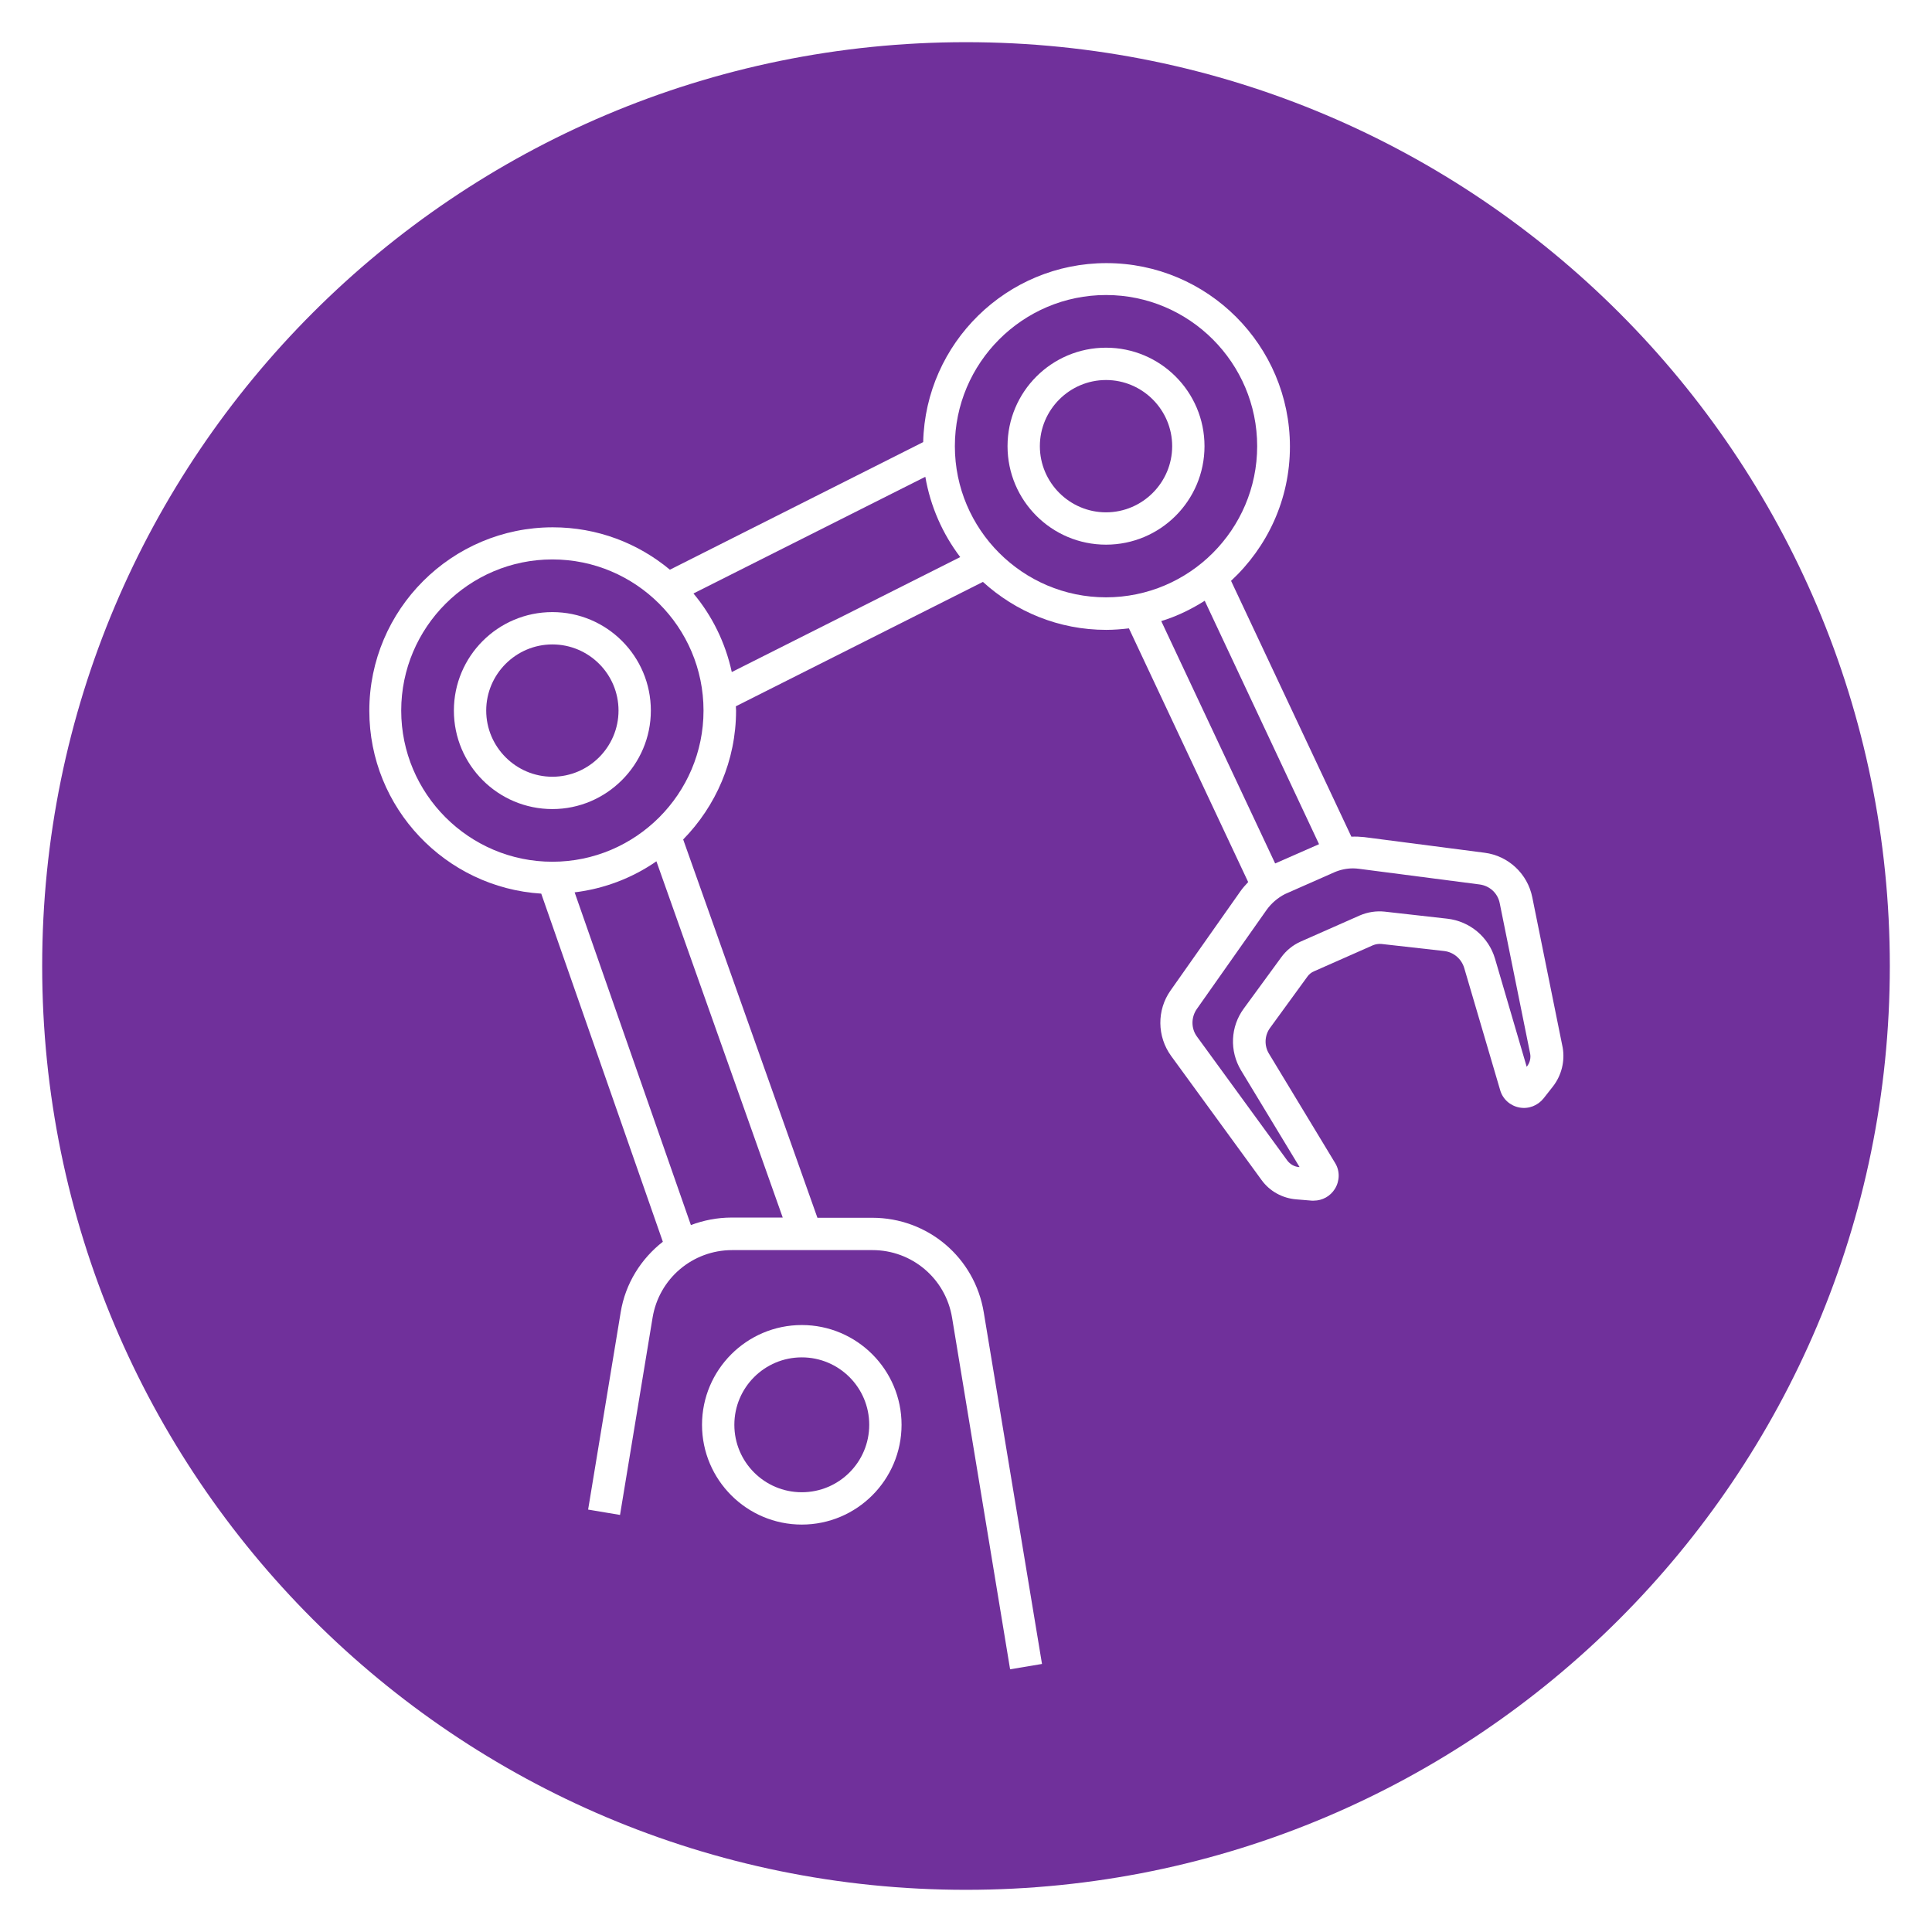 <?xml version="1.0" encoding="utf-8"?>
<!-- Generator: Adobe Illustrator 27.3.1, SVG Export Plug-In . SVG Version: 6.00 Build 0)  -->
<svg version="1.1" id="Layer_1" xmlns="http://www.w3.org/2000/svg" xmlns:xlink="http://www.w3.org/1999/xlink" x="0px" y="0px"
	 viewBox="0 0 90.24 90.24" style="enable-background:new 0 0 90.24 90.24;" xml:space="preserve">
<style type="text/css">
	.st0{opacity:0.71;}
	.st1{fill:url(#SVGID_1_);}
	.st2{fill:#171936;}
	.st3{filter:url(#Adobe_OpacityMaskFilter);}
	.st4{filter:url(#Adobe_OpacityMaskFilter_00000172399066282473394470000002808013206218806960_);}
	
		.st5{mask:url(#SVGID_00000138538007660656436640000006712969480177979273_);fill:url(#SVGID_00000155112636073205052290000006671405282058042806_);}
	.st6{opacity:0.17;fill:url(#SVGID_00000017507792697190807760000008532571682546863777_);}
	.st7{fill:#0C0B13;}
	.st8{fill:url(#SVGID_00000119810040314814184290000006114641847482743477_);}
	.st9{fill:#0C102C;}
	.st10{fill:url(#SVGID_00000103970653304164127490000011632428684482268306_);}
	.st11{fill:url(#SVGID_00000068637577873633234780000005170767508160484794_);}
	.st12{fill:url(#SVGID_00000107569253473729489160000000789648563877492118_);}
	.st13{fill:url(#SVGID_00000141453115382671252920000017762344025735130298_);}
	.st14{fill:url(#SVGID_00000163050567837325357220000000653279570559415226_);}
	.st15{fill:url(#SVGID_00000106120619348186856050000007618875636269932978_);}
	.st16{fill:url(#SVGID_00000065756275845587519940000013043909905505695929_);}
	.st17{fill:url(#SVGID_00000101821176089036088690000004587364088029757847_);}
	.st18{fill:url(#SVGID_00000146488627587078228350000004207836370659557022_);}
	.st19{fill:url(#SVGID_00000093869223608260795840000003005507149279486899_);}
	.st20{fill:url(#SVGID_00000070797926364266120740000011240296794089248132_);}
	.st21{fill:url(#SVGID_00000041982314801068314970000009529351138436836028_);}
	.st22{fill:url(#SVGID_00000005251116726039499250000017756783348987229116_);}
	.st23{fill:url(#SVGID_00000139989669413008064780000004936600474910076330_);}
	.st24{fill:url(#SVGID_00000160162874995803885090000008791094213661421445_);}
	.st25{fill:url(#SVGID_00000008868729688375661160000006599028205813381043_);}
	.st26{fill:url(#SVGID_00000139252620401411644200000010628078767469973907_);}
	.st27{fill:url(#SVGID_00000086664675736052614930000016276970204909452441_);}
	.st28{fill:url(#SVGID_00000006681107890466155840000011963196401740945546_);}
	.st29{fill:url(#SVGID_00000068656395966396096930000009746465492017168014_);}
	.st30{fill:url(#SVGID_00000013888692223201462550000001070741803116131491_);}
	.st31{fill:url(#SVGID_00000045592224719307453860000015054207685166863800_);}
	.st32{fill:url(#SVGID_00000137811965595870614240000005680753206002706610_);}
	.st33{fill:url(#SVGID_00000006702964627202149820000007315421551992091034_);}
	.st34{fill:url(#SVGID_00000101067235843661718410000017250998957526399400_);}
	.st35{fill:url(#SVGID_00000025443021061387731370000009604838280535114923_);}
	.st36{fill:url(#SVGID_00000078045991222194330100000004134431032496821125_);}
	.st37{fill:url(#SVGID_00000144330870924933213780000012389846805490722697_);}
	.st38{fill:url(#SVGID_00000116210043878815744030000004175443009248681914_);}
	.st39{fill:url(#SVGID_00000039833172461635956450000006598793758068427164_);}
	.st40{fill:url(#SVGID_00000000205120457035500160000004443871667629599360_);}
	.st41{fill:url(#SVGID_00000029735263391562706460000015282417108520493207_);}
	.st42{fill:url(#SVGID_00000087374787377023895580000015665469191106335161_);}
	.st43{fill:url(#SVGID_00000181769746596409359330000010505291088066879378_);}
	.st44{fill:url(#SVGID_00000045610697306155685680000008880813545258204092_);}
	.st45{fill:url(#SVGID_00000067216334612644913790000003828259400052046233_);}
	.st46{fill:url(#SVGID_00000095337017204873170530000010278991317575236743_);}
	.st47{fill:url(#SVGID_00000147187827551948361370000009184131475221436310_);}
	.st48{fill:url(#SVGID_00000145017380871884589150000007909129799126154926_);}
	.st49{fill:url(#SVGID_00000157272654962999786350000007757358821682301332_);}
	.st50{fill:url(#SVGID_00000016787535799138502130000008956791081389281456_);}
	.st51{fill:url(#SVGID_00000156570398452303605910000016978109554633288064_);}
	.st52{fill:url(#SVGID_00000052072640914786020090000007110186255082437535_);}
	.st53{fill:url(#SVGID_00000153667388477624590400000009654246876931771053_);}
	.st54{fill:url(#SVGID_00000119117596677927136990000008087986587555668368_);}
	.st55{fill:url(#SVGID_00000020363799560976035050000011188962709687494078_);}
	.st56{fill:url(#SVGID_00000183208794794316414000000015196681027913178008_);}
	.st57{fill:url(#SVGID_00000164499247101160300070000000811681148106295195_);}
	.st58{fill:url(#SVGID_00000052090304413586741170000012237944447713214896_);}
	.st59{fill:url(#SVGID_00000155824770794692028540000012892266858812153737_);}
	.st60{fill:url(#SVGID_00000018951344956289804050000007317066565618881464_);}
	.st61{fill:url(#SVGID_00000009559382174899483060000010584430832775321488_);}
	.st62{fill:url(#SVGID_00000158024873496019906880000017558950134281277325_);}
	.st63{fill:url(#SVGID_00000052800363005121083360000002548746374465692335_);}
	.st64{fill:url(#SVGID_00000070087799665746237860000002652168917759390593_);}
	.st65{fill:url(#SVGID_00000178885433399418897790000005160343423870321074_);}
	.st66{fill:url(#SVGID_00000083792725108867851280000013653499731135691185_);}
	.st67{fill:url(#SVGID_00000008871787344621769570000006014685053952910227_);}
	.st68{fill:url(#SVGID_00000170972294248778646210000017688077486925129903_);}
	.st69{fill:url(#SVGID_00000043456629414834848390000016205025310551032194_);}
	.st70{fill:url(#SVGID_00000012459816046027731480000010513428282526313621_);}
	.st71{fill:url(#SVGID_00000012444197217117150600000011954135073937812922_);}
	.st72{fill:url(#SVGID_00000072996737451136895440000016968575493703599775_);}
	.st73{fill:url(#SVGID_00000169535257883253740950000001352243553651142815_);}
	.st74{fill:url(#SVGID_00000158009104278794609550000005226740798696340125_);}
	.st75{fill:url(#SVGID_00000054961843078139920600000005925732445858481039_);}
	.st76{fill:url(#SVGID_00000085244271755184809900000008550731842727510921_);}
	.st77{fill:url(#SVGID_00000018198918782670414880000010215521087571239851_);}
	.st78{fill:url(#SVGID_00000087383245965986046830000011726986797100973468_);}
	.st79{fill:url(#SVGID_00000057143648498633885020000012406483245727376808_);}
	.st80{fill:url(#SVGID_00000116208705741791196450000016586834042490367370_);}
	.st81{fill:url(#SVGID_00000111912445540289649880000008983401702950506159_);}
	.st82{fill:url(#SVGID_00000049915899595465023940000005343721576152531356_);}
	.st83{fill:url(#SVGID_00000088838244219720118400000002474779200145623465_);}
	.st84{fill:url(#SVGID_00000045608477718422925540000012322226244390137015_);}
	.st85{fill:url(#SVGID_00000176740420827840948690000013068569015950370747_);}
	.st86{fill:url(#SVGID_00000046333317758395081750000012276293699960672420_);}
	.st87{fill:url(#SVGID_00000168085106112868806110000005141089762699080323_);}
	.st88{fill:url(#SVGID_00000088827832732919282220000003741582397898361017_);}
	.st89{fill:url(#SVGID_00000027588595757009866690000005861579750225025682_);}
	.st90{opacity:0.8;fill:url(#SVGID_00000021079426009030834630000006925859877410120624_);}
	.st91{filter:url(#Adobe_OpacityMaskFilter_00000173873032298125968030000000105767881886378640_);}
	.st92{filter:url(#Adobe_OpacityMaskFilter_00000008131247038064798240000005605987136838641290_);}
	
		.st93{mask:url(#SVGID_00000142897543181216716690000003948611518534834321_);fill:url(#SVGID_00000165939968134011939270000006032818565803754397_);}
	.st94{opacity:0.5;fill:url(#SVGID_00000121980698684132552280000007341683156355412133_);}
	.st95{filter:url(#Adobe_OpacityMaskFilter_00000003821860656568078460000009739287809986890158_);}
	.st96{filter:url(#Adobe_OpacityMaskFilter_00000023241814200767858240000007088548931099557045_);}
	
		.st97{mask:url(#SVGID_00000168115856236714521030000016696970871545167506_);fill:url(#SVGID_00000040550378789720441410000011020467408658682550_);}
	.st98{opacity:0.5;fill:url(#SVGID_00000085217447527346780550000017248654902269317809_);}
	.st99{opacity:0.5;clip-path:url(#SVGID_00000034061608712076907200000014993359289322094492_);}
	.st100{clip-path:url(#SVGID_00000034061608712076907200000014993359289322094492_);fill:#D472B8;}
	.st101{opacity:0.5;fill:#FFA7E3;}
	.st102{filter:url(#Adobe_OpacityMaskFilter_00000086666541543939840560000017369371222391635610_);}
	.st103{filter:url(#Adobe_OpacityMaskFilter_00000132057799392154780790000010222057104296120466_);}
	
		.st104{mask:url(#SVGID_00000116922242952557666510000014422995950683503503_);fill:url(#SVGID_00000131330290483196111630000005048189370893387137_);}
	.st105{opacity:0.5;fill:url(#SVGID_00000179624093388049819660000007780629864337358472_);}
	.st106{opacity:0.5;}
	.st107{opacity:0.5;fill:#E289DB;}
	.st108{filter:url(#Adobe_OpacityMaskFilter_00000091705472510024123900000008235486728624510132_);}
	.st109{filter:url(#Adobe_OpacityMaskFilter_00000101788154107357001240000012433247756266119853_);}
	
		.st110{mask:url(#SVGID_00000109019482835769904560000007019302589045850790_);fill:url(#SVGID_00000101070550989710748250000004678603905794697867_);}
	.st111{opacity:0.5;fill:url(#SVGID_00000052095426037736902770000013921875008432069254_);}
	.st112{filter:url(#Adobe_OpacityMaskFilter_00000017479737869001329520000007395643192300869548_);}
	.st113{filter:url(#Adobe_OpacityMaskFilter_00000109752559361143582470000013513045598847792529_);}
	
		.st114{mask:url(#SVGID_00000044169160176670120780000005086371349680105398_);fill:url(#SVGID_00000163763797374305497980000005607381370174863790_);}
	.st115{opacity:0.5;fill:#702C89;}
	.st116{opacity:0.5;clip-path:url(#SVGID_00000008846370060926599680000001741411577929112743_);}
	.st117{clip-path:url(#SVGID_00000008846370060926599680000001741411577929112743_);fill:#702C89;}
	.st118{fill:#702C89;}
	.st119{opacity:0.5;fill:url(#SVGID_00000104671976046834649060000006389413819347206835_);}
	.st120{fill:url(#SVGID_00000175296477450150355990000008613184835292427941_);}
	.st121{filter:url(#Adobe_OpacityMaskFilter_00000103231141809221990190000002285684535274197156_);}
	.st122{filter:url(#Adobe_OpacityMaskFilter_00000005229198894751911200000016870343190029150627_);}
	
		.st123{mask:url(#SVGID_00000092416874013943491330000017420144919710766990_);fill:url(#SVGID_00000044877876126459910560000007343278257855327381_);}
	.st124{opacity:0.5;fill:url(#SVGID_00000047743301281454043330000006138461106912590492_);}
	.st125{fill:url(#SVGID_00000155127735934953578900000006065648752282253745_);}
	.st126{fill:url(#SVGID_00000087371444154632448240000013591698157985351330_);}
	.st127{fill:url(#SVGID_00000055689216509165811980000015101849818106115995_);}
	.st128{opacity:0.5;fill:url(#SVGID_00000013886661504586764500000010492303957073089451_);}
	.st129{opacity:0.5;fill:url(#SVGID_00000036240826679606145190000004358921420154645396_);}
	.st130{filter:url(#Adobe_OpacityMaskFilter_00000025412229093592657820000007514859055692403380_);}
	.st131{filter:url(#Adobe_OpacityMaskFilter_00000056413485678692701250000006580437505458458761_);}
	
		.st132{mask:url(#SVGID_00000048487691802599247780000003632202989838106259_);fill:url(#SVGID_00000090276256229429105120000008609558250181668771_);}
	.st133{opacity:0.5;fill:url(#SVGID_00000111893964147553308590000003659272305171750021_);}
	.st134{fill:url(#SVGID_00000099639764107110443520000005208981099938253732_);}
	.st135{fill:url(#SVGID_00000101094580611787363360000008612453295744457897_);}
	.st136{fill:url(#SVGID_00000051369637648291817860000001334945679100432823_);}
	.st137{fill:url(#SVGID_00000074409998325370363490000017458312075346865838_);}
	.st138{fill:url(#SVGID_00000034783771854063154120000013986199915554987677_);}
	.st139{fill:url(#SVGID_00000166637263556472559120000012753558604407191207_);}
	.st140{fill:url(#SVGID_00000124843195367156281970000016350606249352474031_);}
	.st141{fill:url(#SVGID_00000151504648732545421440000004771612231842000271_);}
	.st142{fill:url(#SVGID_00000078042179916834479420000007732453172228886445_);}
	.st143{fill:url(#SVGID_00000063615314868231204040000005997426223526773126_);}
	.st144{fill:url(#SVGID_00000095297799184058582530000007018513311388013750_);}
	.st145{fill:url(#SVGID_00000043431413564643401940000016660680238869527473_);}
	.st146{fill:url(#SVGID_00000126284108594800120730000017593033887843555991_);}
	.st147{fill:url(#SVGID_00000148621326415235342210000016076357376225975461_);}
	.st148{fill:url(#SVGID_00000012450995392524404740000008898752474754117028_);}
	.st149{fill:url(#SVGID_00000049186660812798826800000008208422904566454931_);}
	.st150{fill:url(#SVGID_00000179604545770916229440000014795422458598013119_);}
	.st151{fill:url(#SVGID_00000070118639587633024760000018120782573018586255_);}
	.st152{fill:url(#SVGID_00000090982840461782035720000017166570452968462732_);}
	.st153{fill:url(#SVGID_00000141452911523007952120000014859030623671707534_);}
	.st154{fill:url(#SVGID_00000013916041588238138710000012134188501191692727_);}
	.st155{fill:url(#SVGID_00000147925246229175378270000010666545920672466357_);}
	.st156{fill:url(#SVGID_00000183934781535455843110000015048431995486634425_);}
	.st157{fill:url(#SVGID_00000106855768190248387000000013183677079479251592_);}
	.st158{fill:url(#SVGID_00000111880999766925044750000017039843444274897843_);}
	.st159{fill:url(#SVGID_00000097499586696944740520000004793988947136991665_);}
	.st160{fill:url(#SVGID_00000022538746620036494030000012654168429685127354_);}
	.st161{fill:url(#SVGID_00000040555203003425531520000005825866262286818476_);}
	.st162{fill:url(#SVGID_00000072961787668497338400000005245072860182177720_);}
	.st163{fill:url(#SVGID_00000091015173790347995460000003821429240158043020_);}
	.st164{fill:url(#SVGID_00000170243555286974010640000015114477636743079819_);}
	.st165{fill:url(#SVGID_00000000216629214198150570000011989094827281368510_);}
	.st166{fill:url(#SVGID_00000178183621064506728250000003632569138496798901_);}
	.st167{fill:url(#SVGID_00000007412331321060094320000005804346728911299220_);}
	.st168{fill:url(#SVGID_00000093139926556282445220000005361294801760054958_);}
	.st169{fill:url(#SVGID_00000160178018159829533100000011405094943140596104_);}
	.st170{fill:url(#SVGID_00000037690051300947241850000009618802996296116106_);}
	.st171{fill:url(#SVGID_00000153675054423918928620000007745827437253896867_);}
	.st172{fill:url(#SVGID_00000129166504563967173630000017335736794032558209_);}
	.st173{fill:url(#SVGID_00000029036330308634526160000004329832473090261177_);}
	.st174{fill:url(#SVGID_00000091694174095995635620000011868783435849522825_);}
	.st175{fill:url(#SVGID_00000043457785116725107410000017043726033747055529_);}
	.st176{fill:url(#SVGID_00000155110438812650961360000008936818397742180266_);}
	.st177{fill:url(#SVGID_00000163774926066915588270000015881072280021174168_);}
	.st178{fill:url(#SVGID_00000146481415154454782890000000110114327468208529_);}
	.st179{fill:url(#SVGID_00000119827267257901828670000004821806614256737197_);}
	.st180{fill:url(#SVGID_00000061464387929618995150000011123667981361113250_);}
	.st181{fill:url(#SVGID_00000016786705954221633580000000604477406522992805_);}
	.st182{clip-path:url(#SVGID_00000116913926594778625810000001442270017974338465_);}
	.st183{fill:#47A9FF;}
	.st184{filter:url(#Adobe_OpacityMaskFilter_00000075852990756220288920000009072088447652526466_);}
	.st185{filter:url(#Adobe_OpacityMaskFilter_00000154390489211842530080000004886206694480347054_);}
	
		.st186{mask:url(#SVGID_00000165195624567401508650000017693265054673039784_);fill:url(#SVGID_00000043433264572024793200000015085463361747868074_);}
	.st187{fill:url(#SVGID_00000057868962206891080880000009363267009600663442_);}
	.st188{opacity:0.6;}
	.st189{fill:url(#SVGID_00000041980507073010002720000011755943966902855307_);}
	.st190{fill:url(#SVGID_00000132087487885016053630000010355121825621620670_);}
	.st191{fill:url(#SVGID_00000073708372753115403740000015068466375584392357_);}
	.st192{filter:url(#Adobe_OpacityMaskFilter_00000055685078742178120740000008006275120427173541_);}
	.st193{filter:url(#Adobe_OpacityMaskFilter_00000060026346547459834100000001576376477479879568_);}
	
		.st194{mask:url(#SVGID_00000176735212443809788940000007716011889940774576_);fill:url(#SVGID_00000106140456423589576760000000126215788728249252_);}
	.st195{opacity:0.5;fill:url(#SVGID_00000099660503188556243160000009449897829709055163_);}
	.st196{filter:url(#Adobe_OpacityMaskFilter_00000075147285230841634860000016493677829467809446_);}
	.st197{filter:url(#Adobe_OpacityMaskFilter_00000146473840299648328050000017548343725887723913_);}
	
		.st198{mask:url(#SVGID_00000018219422652203008750000015340722144083438504_);fill:url(#SVGID_00000013187284545240788640000010382929029873531819_);}
	.st199{opacity:0.5;fill:url(#SVGID_00000176736127454785605940000004263840184453564567_);}
	.st200{filter:url(#Adobe_OpacityMaskFilter_00000149341743298992983180000006474814760427014795_);}
	.st201{filter:url(#Adobe_OpacityMaskFilter_00000067945681741157753550000010248943376935955339_);}
	
		.st202{mask:url(#SVGID_00000132088411463918330610000000268039854363954845_);fill:url(#SVGID_00000153665095477105010610000003127783605432580254_);}
	.st203{opacity:0.5;fill:url(#SVGID_00000052079323056211021070000011622602202481877894_);}
	.st204{filter:url(#Adobe_OpacityMaskFilter_00000178899481434147175520000004283933656863412652_);}
	.st205{filter:url(#Adobe_OpacityMaskFilter_00000122680026831152162210000011795008344939733411_);}
	
		.st206{mask:url(#SVGID_00000090991199762723417710000000541074647940414389_);fill:url(#SVGID_00000012444141565090583120000016379409404846434451_);}
	.st207{opacity:0.5;fill:url(#SVGID_00000090275813207669655450000009075710141045788844_);}
	.st208{opacity:0.5;clip-path:url(#SVGID_00000127006050427119483590000014125258490169377413_);}
	.st209{clip-path:url(#SVGID_00000127006050427119483590000014125258490169377413_);fill:#D472B8;}
	.st210{filter:url(#Adobe_OpacityMaskFilter_00000078025547857948635540000017056205309847895734_);}
	.st211{filter:url(#Adobe_OpacityMaskFilter_00000095326048889141658710000001788925381617228212_);}
	
		.st212{mask:url(#SVGID_00000047036602107028680500000010759563592299714182_);fill:url(#SVGID_00000023274861960877408280000007640825223380171181_);}
	.st213{opacity:0.5;fill:url(#SVGID_00000034808603310920935590000010212574311071007149_);}
	.st214{filter:url(#Adobe_OpacityMaskFilter_00000067203332800739929370000012475763461361285526_);}
	.st215{filter:url(#Adobe_OpacityMaskFilter_00000079474376795237328760000005234071846779156099_);}
	
		.st216{mask:url(#SVGID_00000170245378609269376730000010719228925182738052_);fill:url(#SVGID_00000024683167880386203530000005216023858233182636_);}
	.st217{opacity:0.5;fill:url(#SVGID_00000139251405858195478900000007417922512427955079_);}
	.st218{opacity:0.8;}
	.st219{opacity:0.5;clip-path:url(#SVGID_00000005976542848531298410000017681875301199912352_);}
	
		.st220{clip-path:url(#SVGID_00000005976542848531298410000017681875301199912352_);fill:url(#SVGID_00000078729629269061826880000004223356719734146475_);}
	.st221{fill:url(#SVGID_00000002384353278536937420000003867319391316271548_);}
	.st222{fill:url(#SVGID_00000030455868925307043380000013850620980175107495_);}
	.st223{fill:url(#SVGID_00000051354204153006979100000015437230279660805016_);}
	.st224{fill:url(#SVGID_00000085959649982349437000000011460566369698273948_);}
	.st225{fill:url(#SVGID_00000142864022979844356700000006804492539031028140_);}
	.st226{fill:url(#SVGID_00000145763474592656417030000007389960261055176846_);}
	.st227{fill:url(#SVGID_00000111182119868350194410000002840066086861405080_);}
	.st228{fill:url(#SVGID_00000118371614905662577420000002308532433466158238_);}
	.st229{fill:url(#SVGID_00000124870151876066662030000012701609359896244117_);}
	.st230{fill:url(#SVGID_00000011749495540057829740000003936981828726766990_);}
	.st231{fill:url(#SVGID_00000142136743710236745790000014391411679579936676_);}
	.st232{fill:url(#SVGID_00000118375549421148740850000002057166219221644973_);}
	.st233{fill:url(#SVGID_00000023988922492816055130000005197421101964532866_);}
	.st234{fill:url(#SVGID_00000078732457253117283490000008600368537004459423_);}
	.st235{fill:url(#SVGID_00000125599987381384636060000015738298284593434783_);}
	.st236{fill:url(#SVGID_00000023984214559027183070000007197828611349760427_);}
	.st237{fill:url(#SVGID_00000183234590038867849400000003802713261207879870_);}
	.st238{fill:url(#SVGID_00000183230318917337265750000010803505888208915350_);}
	.st239{fill:url(#SVGID_00000038381287873623388540000014631912772896738455_);}
	.st240{fill:url(#SVGID_00000027572202458668690180000005105968128285600401_);}
	.st241{fill:url(#SVGID_00000135661331932678083870000004703953173772969902_);}
	.st242{fill:url(#SVGID_00000012442763641863614500000003191267334108760218_);}
	.st243{fill:url(#SVGID_00000085208885723197829230000009404960121412900010_);}
	.st244{fill:url(#SVGID_00000098913911054165808630000000175900603149625005_);}
	.st245{fill:url(#SVGID_00000148636059822505519740000006061402500629166230_);}
	.st246{fill:url(#SVGID_00000129903127593281859170000017417244431478294966_);}
	.st247{fill:url(#SVGID_00000059998919928236726160000005038766857852863676_);}
	.st248{fill:url(#SVGID_00000065047084958963953130000017411132325629667510_);}
	.st249{fill:url(#SVGID_00000010282719938305833600000000476306977835148932_);}
	.st250{fill:url(#SVGID_00000057110698519216186830000008283764659157329085_);}
	.st251{fill:url(#SVGID_00000180358803731191408680000016847948140354525106_);}
	.st252{fill:url(#SVGID_00000071527306352739611930000011806651579787067276_);}
	.st253{fill:url(#SVGID_00000055676112873534577570000009960265765536752778_);}
	.st254{fill:url(#SVGID_00000178194909245346274360000002226672898930797484_);}
	.st255{fill:url(#SVGID_00000002350232787334877840000012511089378663689365_);}
	.st256{fill:url(#SVGID_00000071551184143657098920000000468746044587657883_);}
	.st257{fill:url(#SVGID_00000163769215699560150410000012100844558256999345_);}
	.st258{fill:url(#SVGID_00000023971432851660505680000016854501066315608758_);}
	.st259{fill:url(#SVGID_00000165917881051007645710000003955311110338413955_);}
	.st260{fill:url(#SVGID_00000179603692951634660750000013768829363251472056_);}
	.st261{fill:url(#SVGID_00000142171088811421662080000000426650228633871505_);}
	.st262{fill:url(#SVGID_00000126286709241421605410000009895234379920569787_);}
	.st263{fill:url(#SVGID_00000138533080649231601000000016605407197556889751_);}
	.st264{fill:url(#SVGID_00000118384123177606744310000000717199628895879323_);}
	.st265{fill:url(#SVGID_00000115503047000158985760000016679803673523322811_);}
	.st266{fill:url(#SVGID_00000046303742012145737260000012329460157814138029_);}
	.st267{fill:url(#SVGID_00000132768380099390250420000001068440210257622148_);}
	.st268{fill:url(#SVGID_00000044156835266197052360000000897959888495906450_);}
	.st269{fill:url(#SVGID_00000152223406213576345190000007907301085955249540_);}
	.st270{fill:url(#SVGID_00000034812254844857759220000007390531586710746288_);}
	.st271{fill:url(#SVGID_00000031181209256366722920000011116356747679804338_);}
	.st272{filter:url(#Adobe_OpacityMaskFilter_00000015315537930869752060000017150217862075311292_);}
	.st273{filter:url(#Adobe_OpacityMaskFilter_00000049221054603628498360000004106771144308541106_);}
	
		.st274{mask:url(#SVGID_00000116236193363731692260000015124319850756993954_);fill:url(#SVGID_00000147213040110813440870000003484170354284468152_);}
	.st275{opacity:0.5;fill:url(#SVGID_00000175290811464164182050000013222463699135368840_);}
	.st276{filter:url(#Adobe_OpacityMaskFilter_00000117667643009980826910000014917069529758871485_);}
	.st277{filter:url(#Adobe_OpacityMaskFilter_00000047772619915201026380000005179580682195158711_);}
	
		.st278{mask:url(#SVGID_00000141421633055979322760000008410416903730753686_);fill:url(#SVGID_00000063627913479543063700000000278340642671730073_);}
	.st279{opacity:0.5;fill:url(#SVGID_00000100378804184891422930000015453222974726294427_);}
	.st280{fill:url(#SVGID_00000118375712250785139030000001665935886227447946_);}
	.st281{fill:url(#SVGID_00000059998019372443727330000017419743042024606885_);}
	.st282{fill:url(#SVGID_00000129198912113568611060000008380552938690857088_);}
	.st283{fill:url(#SVGID_00000089535906544417919660000000717005647257252788_);}
	.st284{opacity:0.45;}
	.st285{fill:url(#SVGID_00000120527910322684868880000013067557203606067624_);}
	.st286{fill:url(#SVGID_00000148621027032150597300000011835519842526470832_);}
	.st287{fill:url(#SVGID_00000010280319150999354630000003687220172727882368_);}
	.st288{fill:url(#SVGID_00000069365993116020201160000017916731564717878916_);}
	.st289{fill:url(#SVGID_00000090290635714160393620000015743972695964299440_);}
	.st290{fill:url(#SVGID_00000175302729457956619150000007855480507704309665_);}
	.st291{fill:url(#SVGID_00000056397464728582177730000011984996188195455623_);}
	.st292{fill:url(#SVGID_00000092420086394829445300000004913636058096592268_);}
	.st293{fill:url(#SVGID_00000021116545708004902850000017865236757470063781_);}
	.st294{fill:url(#SVGID_00000024703341971939462220000010055829943827758754_);}
	.st295{fill:url(#SVGID_00000081650175704346867850000009237684236103177111_);}
	.st296{fill:url(#SVGID_00000067929796525970902580000009521207049132618174_);}
	.st297{fill:url(#SVGID_00000161616931489340571050000011866787307898574259_);}
	.st298{fill:url(#SVGID_00000062897887892091095120000017928263124749418933_);}
	.st299{fill:url(#SVGID_00000093156279510232220780000008665139428573175176_);}
	.st300{fill:url(#SVGID_00000116208889274614333500000007536648633625940389_);}
	.st301{fill:url(#SVGID_00000083070215610649643590000003598605379534547870_);}
	.st302{fill:url(#SVGID_00000024681982501017617350000009744037825722110396_);}
	.st303{fill:url(#SVGID_00000166645953246519585420000009393490090222581425_);}
	.st304{fill:url(#SVGID_00000088833884878396641810000014795246238238465177_);}
	.st305{fill:url(#SVGID_00000168814563977776149550000017631668913018194617_);}
	.st306{fill:url(#SVGID_00000022555586041332312220000008543887552062511269_);}
	.st307{fill:url(#SVGID_00000096745141625284614590000002142416335086420865_);}
	.st308{fill:url(#SVGID_00000091714666835202588520000015655506563527835014_);}
	.st309{fill:url(#SVGID_00000034051139940363395670000000047149595937271222_);}
	.st310{fill:url(#SVGID_00000042718384003740814470000002271483431901264556_);}
	.st311{fill:url(#SVGID_00000074410707542709977820000015782823134861129092_);}
	.st312{fill:url(#SVGID_00000150807113258198570760000002157783508592345021_);}
	.st313{fill:url(#SVGID_00000083775853273610310940000015040786575731854762_);}
	.st314{fill:url(#SVGID_00000137837355326305587010000006455120028843922816_);}
	.st315{fill:url(#SVGID_00000043455034036353899700000006042755565295522719_);}
	.st316{fill:url(#SVGID_00000088111946654848650150000017509710997706438557_);}
	.st317{fill:url(#SVGID_00000031918550228110626150000008492450530618365870_);}
	.st318{fill:url(#SVGID_00000008861376299300382350000010685959864687521171_);}
	.st319{fill:url(#SVGID_00000086663682421796924680000017700153781787733646_);}
	.st320{fill:url(#SVGID_00000116927082000491409920000017454864039412083134_);}
	.st321{fill:url(#SVGID_00000027583542756096051690000005334795815437289633_);}
	.st322{fill:url(#SVGID_00000033338418014338885330000000224203013440526992_);}
	.st323{fill:url(#SVGID_00000078745018047407828790000004330748792131890319_);}
	.st324{fill:url(#SVGID_00000034769115141261618190000005085226143079874741_);}
	.st325{fill:url(#SVGID_00000094610054286366697690000011759042025671865217_);}
	.st326{fill:url(#SVGID_00000095334925883340362070000013469404455564748207_);}
	.st327{fill:url(#SVGID_00000044139291051008678860000011351193129651195044_);}
	.st328{fill:url(#SVGID_00000073691174245623253940000014843700587465119640_);}
	.st329{fill:url(#SVGID_00000005238699509144144020000003231132172925214611_);}
	.st330{fill:url(#SVGID_00000003791252414078845870000008570430203467137188_);}
	.st331{fill:url(#SVGID_00000160879248684483319810000015384841524318527159_);}
	.st332{fill:url(#SVGID_00000160894744753566882760000015201926256956463003_);}
	.st333{fill:url(#SVGID_00000018198263855265241330000016071029219573502856_);}
	.st334{fill:url(#SVGID_00000067915138654549675510000005504944684335902620_);}
	.st335{fill:url(#SVGID_00000057118230637000524230000010795816741888628926_);}
	.st336{fill:url(#SVGID_00000108281679682108672270000009943346959031951807_);}
	.st337{fill:url(#SVGID_00000004515661496730039180000016246882590949651599_);}
	.st338{fill:url(#SVGID_00000053530645980145477290000008458543055434526610_);}
	.st339{fill:url(#SVGID_00000144322495229123939840000004898905846020368036_);}
	.st340{fill:url(#SVGID_00000104703088682380801550000006831484265925172611_);}
	.st341{fill:url(#SVGID_00000021815599595219367580000016650808284892081080_);}
	.st342{fill:url(#SVGID_00000000193267516365231300000004448587093125985965_);}
	.st343{fill:url(#SVGID_00000040569426363188387690000005057510380883230651_);}
	.st344{fill:url(#SVGID_00000117638502349708619800000006370887981861533875_);}
	.st345{fill:url(#SVGID_00000133521103090913551620000002779973555875014806_);}
	.st346{fill:url(#SVGID_00000022537425330429116400000006518860612579573377_);}
	.st347{fill:url(#SVGID_00000178905459252579922630000003771878768952934821_);}
	.st348{fill:url(#SVGID_00000035505833182458865120000005479247113591947158_);}
	.st349{fill:url(#SVGID_00000034087463175304826640000013641169834296108979_);}
	.st350{fill:url(#SVGID_00000001639951155047609570000010001502574258536854_);}
	.st351{fill:url(#SVGID_00000170277876364671107610000000433844320629653896_);}
	.st352{fill:url(#SVGID_00000018951897389632924970000000712474072545417109_);}
	.st353{fill:url(#SVGID_00000028317254921888873930000012488797305533837975_);}
	.st354{fill:url(#SVGID_00000051359007229685627350000000804045821395367342_);}
	.st355{fill:url(#SVGID_00000172422903976071559380000009588115142430357931_);}
	.st356{fill:url(#SVGID_00000113351984731560512100000007636780645131254446_);}
	.st357{fill:url(#SVGID_00000176018170388371708100000003175567939599403451_);}
	.st358{fill:url(#SVGID_00000152257247336221636270000015842882548824347575_);}
	.st359{fill:url(#SVGID_00000089536623148617174550000012373298895512835257_);}
	.st360{fill:url(#SVGID_00000163036162022998919420000012858070865909488038_);}
	.st361{fill:url(#SVGID_00000167363501823670884530000001610890372371642813_);}
	.st362{fill:url(#SVGID_00000011033347457479634330000008432259117757778826_);}
	.st363{fill:url(#SVGID_00000179608137124749748770000006318418255641869723_);}
	.st364{fill:url(#SVGID_00000173845620461174153240000003713075407321774260_);}
	.st365{fill:url(#SVGID_00000125587886319185322350000012169300820469349544_);}
	.st366{fill:url(#SVGID_00000173873956182268716010000009042921136797548929_);}
	.st367{fill:url(#SVGID_00000062897069618321732060000001475131099677733012_);}
	.st368{fill:url(#SVGID_00000039093452342773921290000010957862883311599752_);}
	.st369{fill:url(#SVGID_00000018233139527658533650000006323899639968984747_);}
	.st370{fill:url(#SVGID_00000029762655491167691550000014177377656280388237_);}
	.st371{fill:url(#SVGID_00000173857077733353629900000015688124006089353388_);}
	.st372{fill:url(#SVGID_00000121266260976450902530000012400854659985713815_);}
	.st373{fill:url(#SVGID_00000142880243612248233100000006490900461019097262_);}
	.st374{fill:url(#SVGID_00000001663200564521189680000012128830465109265584_);}
	.st375{fill:url(#SVGID_00000108304216363726115660000013818687152523423413_);}
	.st376{fill:url(#SVGID_00000152236694695357033450000015992015971858157243_);}
	.st377{fill:url(#SVGID_00000005253905762475383920000011090358092183622287_);}
	.st378{fill:url(#SVGID_00000073685660361206355890000016012630221354143679_);}
	.st379{fill:url(#SVGID_00000161632125588840741890000012440294780414051497_);}
	.st380{fill:url(#SVGID_00000140698547965923573990000014641307019941070744_);}
	.st381{fill:url(#SVGID_00000168799313302773725910000005955171341896345273_);}
	.st382{fill:url(#SVGID_00000087374406611074410840000016026953259146421930_);}
	.st383{fill:url(#SVGID_00000024715030302190050620000010458766074347772329_);}
	.st384{fill:url(#SVGID_00000137825487389728602830000007369670093126560653_);}
	.st385{fill:url(#SVGID_00000003103321596039217820000017225991894446883489_);}
	.st386{fill:url(#SVGID_00000047060800682071298310000011788332114701328815_);}
	.st387{fill:url(#SVGID_00000044891497510983834600000014099412198293587090_);}
	.st388{fill:url(#SVGID_00000095313494959973501810000013878699942777277315_);}
	.st389{fill:url(#SVGID_00000075160297883309229160000004413660655849538449_);}
	.st390{fill:url(#SVGID_00000042715920511103452490000000086493444557920910_);}
	.st391{fill:url(#SVGID_00000096758100772489163460000015348722008900156082_);}
	.st392{fill:url(#SVGID_00000071526203086261620680000007693036048656017304_);}
	.st393{fill:url(#SVGID_00000085213517669346334080000001270759091497225388_);}
	.st394{fill:url(#SVGID_00000035511692759571540230000016000084115897375408_);}
	.st395{fill:url(#SVGID_00000127033311843200418150000008595597699341013891_);}
	.st396{fill:url(#SVGID_00000079455684031102115720000004297022114240623036_);}
	.st397{fill:url(#SVGID_00000122696254917605972880000005928687264055205279_);}
	.st398{fill:url(#SVGID_00000109028402628294457300000015346985772340338357_);}
	.st399{fill:url(#SVGID_00000014615495108140389150000013896522957386966158_);}
	.st400{fill:url(#SVGID_00000140733304747523557660000005194707279203888024_);}
	.st401{fill:url(#SVGID_00000031908565834634777780000007014986647802866857_);}
	.st402{fill:url(#SVGID_00000062165948382237550860000000897121850700588976_);}
	.st403{fill:url(#SVGID_00000040563913549096663240000001751309190999491754_);}
	.st404{fill:url(#SVGID_00000171689803866824185820000008539738703211749290_);}
	.st405{fill:url(#SVGID_00000023247267954121043560000013511587614442812598_);}
	.st406{fill:url(#SVGID_00000107546436941771791360000001450369280703727494_);}
	.st407{fill:url(#SVGID_00000077285130716740179820000008670717297751206835_);}
	.st408{fill:url(#SVGID_00000114047972940728473600000010256967041735250817_);}
	.st409{fill:url(#SVGID_00000147942833702487848520000018298896136616201141_);}
	.st410{fill:url(#SVGID_00000142148044670288445830000000597954747546888865_);}
	.st411{fill:url(#SVGID_00000159433724912464572850000009173504929393782680_);}
	.st412{fill:url(#SVGID_00000116956286907614192510000000989412974898420153_);}
	.st413{fill:url(#SVGID_00000171710372487273632670000004524654022134842497_);}
	.st414{fill:url(#SVGID_00000006692691299009020220000006192324530467357839_);}
	.st415{fill:url(#SVGID_00000007388521188790476310000003834379956069542048_);}
	.st416{fill:url(#SVGID_00000076604337707909713440000002757685155682707633_);}
	.st417{fill:url(#SVGID_00000167358950556295362430000014035165273912297379_);}
	.st418{fill:url(#SVGID_00000158746335441128219220000006742873480242599860_);}
	.st419{fill:url(#SVGID_00000062898523179865818530000005861222107174874261_);}
	.st420{fill:url(#SVGID_00000125574749417137291700000002494727973320359845_);}
	.st421{fill:url(#SVGID_00000124863194821284337440000002151340131436122524_);}
	.st422{fill:url(#SVGID_00000039104817916594868170000008089032380017754252_);}
	.st423{fill:url(#SVGID_00000042723882040753224570000002274678504195711630_);}
	.st424{fill:url(#SVGID_00000062887049816858138610000000433362646205543094_);}
	.st425{fill:url(#SVGID_00000180326807476361143770000016271166395232509597_);}
	.st426{fill:url(#SVGID_00000067200376819292225300000005416146868634458506_);}
	.st427{fill:url(#SVGID_00000003073739976883063330000011501817501213211321_);}
	.st428{fill:url(#SVGID_00000109010897167741722150000008028790815720644778_);}
	.st429{fill:url(#SVGID_00000046325234159076915090000004889766313372010116_);}
	.st430{fill:url(#SVGID_00000118372181179310307240000002005660096152244670_);}
	.st431{fill:url(#SVGID_00000051360052155518787650000004178119119015963271_);}
	.st432{fill:url(#SVGID_00000136370880230349734650000008233657112051678109_);}
	.st433{fill:url(#SVGID_00000181070228572516244910000016248337326065678491_);}
	.st434{fill:url(#SVGID_00000007421367337603148880000017323137625052455588_);}
	.st435{fill:url(#SVGID_00000080889049219801703830000017187938657549609120_);}
	.st436{fill:url(#SVGID_00000181046962691107358550000008401202333235804081_);}
	.st437{fill:url(#SVGID_00000062157860585504393770000002772443084282679447_);}
	.st438{fill:url(#SVGID_00000030475760731773253910000009526155900006066598_);}
	.st439{fill:url(#SVGID_00000012448441485047603630000006522628667991382947_);}
	.st440{fill:url(#SVGID_00000156589595073893812710000008796088560455865238_);}
	.st441{fill:url(#SVGID_00000048500660073793028690000017961734849936363948_);}
	.st442{fill:url(#SVGID_00000168076908587831457970000000962216232179223460_);}
	.st443{fill:url(#SVGID_00000085219094140439519580000011635991466123388548_);}
	.st444{fill:url(#SVGID_00000150794449937086757640000004408934355919147175_);}
	.st445{fill:url(#SVGID_00000018938614198481605000000011959489759939965090_);}
	.st446{fill:url(#SVGID_00000049913815518613185530000005498583542301448849_);}
	.st447{fill:url(#SVGID_00000039096967125585846290000016716723060847658116_);}
	.st448{fill:url(#SVGID_00000026868814116200955310000009699508592615243424_);}
	.st449{fill:url(#SVGID_00000133528216434494432300000013500137634155722412_);}
	.st450{fill:url(#SVGID_00000122717906702584409520000014024675772344742536_);}
	.st451{fill:url(#SVGID_00000172415691211875331490000016523667896682746776_);}
	.st452{fill:url(#SVGID_00000004533625246176442650000003644640488631443842_);}
	.st453{fill:url(#SVGID_00000134226348488839398390000010951732019773461943_);}
	.st454{fill:url(#SVGID_00000024707105696136878790000008443801432010484911_);}
	.st455{fill:url(#SVGID_00000127013073073056991740000007568026909190747297_);}
	.st456{fill:url(#SVGID_00000134935657202921263430000006090350108820494721_);}
	.st457{fill:url(#SVGID_00000145057178022940298730000008224442172536102585_);}
	.st458{fill:url(#SVGID_00000029010465164096615730000005462479871294726019_);}
	.st459{fill:url(#SVGID_00000163047621969929199880000006855144824898560131_);}
	.st460{fill:url(#SVGID_00000113336028735649129220000001666152456214812304_);}
	.st461{fill:url(#SVGID_00000114774525953882940500000016211669059764003759_);}
	.st462{fill:url(#SVGID_00000024712997950177414250000005540201655654842801_);}
	.st463{fill:url(#SVGID_00000090262884726804529250000013544755798121707702_);}
	.st464{fill:url(#SVGID_00000115512409957949067170000013962662210702434483_);}
	.st465{fill:url(#SVGID_00000158743574715583313760000012585214205356613795_);}
	.st466{fill:url(#SVGID_00000139980527660637123570000010578765045283836321_);}
	.st467{fill:url(#SVGID_00000034049140334131179820000011585277340049049262_);}
	.st468{fill:url(#SVGID_00000075865134840026358720000018350984617227076765_);}
	.st469{fill:url(#SVGID_00000072970970613353546450000003497084824404947630_);}
	.st470{fill:url(#SVGID_00000032633934701080101000000015542520966817211527_);}
	.st471{fill:url(#SVGID_00000097468835118905559030000004002253091264540046_);}
	.st472{fill:url(#SVGID_00000011746739981513821320000001874428037281919419_);}
	.st473{fill:url(#SVGID_00000164497456595006468280000008869536196778398895_);}
	.st474{fill:url(#SVGID_00000049183712159202368090000013548885658787611048_);}
	.st475{fill:url(#SVGID_00000155139579920655536910000013473953225489721784_);}
	.st476{fill:url(#SVGID_00000070083020087554431010000009563753516885549501_);}
	.st477{fill:url(#SVGID_00000160907800593375747870000009234642341569371285_);}
	.st478{fill:url(#SVGID_00000083089284483961097930000002284097370333525913_);}
	.st479{fill:url(#SVGID_00000143604840580485445850000012932447773360044938_);}
	.st480{fill:url(#SVGID_00000169515833907023906340000011817104777099106436_);}
	.st481{fill:url(#SVGID_00000047779186000725036800000016728914536820905625_);}
	.st482{fill:url(#SVGID_00000151535021703733368720000001422334369775598520_);}
	.st483{fill:url(#SVGID_00000147934573985063116060000015309693767746694073_);}
	.st484{fill:url(#SVGID_00000168114524235670902300000010476087200841723565_);}
	.st485{fill:url(#SVGID_00000061446364690901502990000000840781377176489874_);}
	.st486{fill:url(#SVGID_00000063608248465948755910000009142121732956287361_);}
	.st487{fill:url(#SVGID_00000104663922970174307410000015225544629019113654_);}
	.st488{fill:url(#SVGID_00000121277942887551874090000011311846458669556110_);}
	.st489{fill:url(#SVGID_00000132074472762091835650000006422479132056769181_);}
	.st490{fill:url(#SVGID_00000115513673320445511960000004233388534836557473_);}
	.st491{fill:url(#SVGID_00000111883881266061533810000010698271313337095358_);}
	.st492{fill:url(#SVGID_00000163767318549061672710000010762628822256760722_);}
	.st493{fill:url(#SVGID_00000116944293759061419800000014867521634204172202_);}
	.st494{fill:url(#SVGID_00000157269641007623219920000009898057461829815724_);}
	.st495{fill:url(#SVGID_00000049911930240694644470000005828977336216066452_);}
	.st496{fill:url(#SVGID_00000009591339828419369620000017033845541780112318_);}
	.st497{fill:url(#SVGID_00000157277026571171694360000010825812024143970724_);}
	.st498{fill:url(#SVGID_00000039813699832550837440000004434473361271608972_);}
	.st499{fill:url(#SVGID_00000020396666737938981580000013740150135887842977_);}
	.st500{fill:url(#SVGID_00000070096532221899268860000016582212433572341393_);}
	.st501{fill:url(#SVGID_00000011721790786612406690000005527627828234099093_);}
	.st502{fill:url(#SVGID_00000009586986562241194100000011546751682789230484_);}
	.st503{fill:url(#SVGID_00000160189214072099297850000008659585381539126456_);}
	.st504{fill:url(#SVGID_00000094576435652508454660000012858752502880467123_);}
	.st505{fill:url(#SVGID_00000092419710489223679780000005265187772558257549_);}
	.st506{fill:url(#SVGID_00000075121323992992232250000008347906127380240783_);}
	.st507{fill:url(#SVGID_00000075884376852002141450000007218472353613574038_);}
	.st508{fill:url(#SVGID_00000021808082335829847910000007744268529796363434_);}
	.st509{fill:url(#SVGID_00000059293499759088647490000015318925772724445606_);}
	.st510{fill:url(#SVGID_00000178199018371547933130000009372834526333573538_);}
	.st511{fill:url(#SVGID_00000116216166355216703570000011857815209426851229_);}
	.st512{fill:url(#SVGID_00000034067483954248305940000008529026483891160202_);}
	.st513{fill:url(#SVGID_00000139995712884966621280000001422877843791717817_);}
	.st514{fill:url(#SVGID_00000169553875402376773000000006111852442070217638_);}
	.st515{fill:url(#SVGID_00000057137186999243083250000001625750776965769913_);}
	.st516{fill:url(#SVGID_00000011009198955123163200000003112826755542807999_);}
	.st517{fill:url(#SVGID_00000006683089966648213550000012385342136075303838_);}
	.st518{fill:url(#SVGID_00000139978548213933510640000005741703935495866514_);}
	.st519{fill:url(#SVGID_00000054264126465936791850000007834695571272624058_);}
	.st520{fill:url(#SVGID_00000053521242984009987700000013643081003742544305_);}
	.st521{fill:url(#SVGID_00000023971076532021351700000004981097171640013188_);}
	.st522{fill:url(#SVGID_00000117666503959197304270000004300788436737256381_);}
	.st523{fill:url(#SVGID_00000021111672291634125190000003726373420051377559_);}
	.st524{fill:url(#SVGID_00000075885175379510072160000001165871216165513369_);}
	.st525{fill:url(#SVGID_00000003090272705137243190000014680050297819498652_);}
	.st526{fill:url(#SVGID_00000119086280358420749470000006023506208126168704_);}
	.st527{fill:url(#SVGID_00000083088203568793894800000001419972994444885126_);}
	.st528{fill:url(#SVGID_00000158740688264336059360000001364001306622030232_);}
	.st529{fill:url(#SVGID_00000041977117749010698150000008592954065771534252_);}
	.st530{fill:url(#SVGID_00000108267058906813401260000017201703945199984049_);}
	.st531{fill:url(#SVGID_00000098222406700294697440000014347617208634595752_);}
	.st532{fill:url(#SVGID_00000178190213293144345730000014791861986092654527_);}
	.st533{fill:url(#SVGID_00000037687909792546921870000010146062555825804453_);}
	.st534{fill:url(#SVGID_00000134966234945610246250000016413106804343221436_);}
	.st535{fill:url(#SVGID_00000180344082200999517750000006300987062607556022_);}
	.st536{fill:url(#SVGID_00000168091048370770084260000000995500517999418002_);}
	.st537{fill:url(#SVGID_00000096043515379635979580000015213611222832354730_);}
	.st538{fill:url(#SVGID_00000151535363522697545300000006152602574270407355_);}
	.st539{fill:url(#SVGID_00000012433391894058926100000009738314848296212110_);}
	.st540{fill:url(#SVGID_00000044891900648166535920000007420031525610887056_);}
	.st541{fill:url(#SVGID_00000118368029894258031160000011070112043545573512_);}
	.st542{fill:url(#SVGID_00000067934439342495401470000001647670928955160479_);}
	.st543{fill:url(#SVGID_00000009564795704571047520000008819400233512700576_);}
	.st544{fill:url(#SVGID_00000168110310151668065760000013550228907022727064_);}
	.st545{fill:url(#SVGID_00000038376065134179430850000011672797459676128435_);}
	.st546{fill:url(#SVGID_00000012453109966945265130000009931132834742139569_);}
	.st547{fill:url(#SVGID_00000035513940002074816850000003396479546815049863_);}
	.st548{fill:url(#SVGID_00000061439265777360590100000002122054388460699044_);}
	.st549{fill:url(#SVGID_00000114759944175278154980000017697243167449920167_);}
	.st550{fill:url(#SVGID_00000148648185406224754570000001662275818556258722_);}
	.st551{fill:url(#SVGID_00000181788878569076107660000003447805659247257240_);}
	.st552{fill:url(#SVGID_00000122716004047933593970000016730550132839968702_);}
	.st553{opacity:0.3;clip-path:url(#SVGID_00000114034007694151128870000002992494474559172744_);fill:#80B9E6;}
	.st554{fill:#80B9E6;}
	.st555{fill:#23628D;}
	.st556{fill:url(#SVGID_00000153691466225290810250000009329680158404567470_);}
	.st557{fill:url(#SVGID_00000062170528405137833830000017556802818825757868_);}
	.st558{opacity:0.66;fill:url(#SVGID_00000068645794576696934310000007119167264389446030_);}
	.st559{fill:url(#SVGID_00000090291542630478245920000001219632017555053963_);}
	.st560{fill:url(#SVGID_00000019680515366908220750000010474317843171233191_);}
	.st561{opacity:0.66;fill:url(#SVGID_00000033337392981051163570000003670354252058726789_);}
	.st562{fill:url(#SVGID_00000150081904629500593590000011258445411812421563_);}
	.st563{fill:url(#SVGID_00000039828010644502624780000014302894587022504329_);}
	.st564{opacity:0.54;fill:url(#SVGID_00000016045766114901685020000015381115879088003773_);}
	.st565{fill:#FFFFFF;}
	.st566{fill:#0A2551;}
	.st567{fill:#FFB727;}
	.st568{fill:#703098;}
	.st569{fill:#D8E7F9;}
	.st570{fill:#849EF2;}
	.st571{fill:#E5EBFF;}
	.st572{fill:#B8C4E6;}
	.st573{fill:#80B7E4;}
	.st574{fill:#23628B;}
	.st575{fill:#E0E9E9;}
	.st576{fill:#D4EAEC;}
	.st577{fill:#DAEAFF;}
	.st578{fill:#86A0F4;}
	.st579{fill:none;stroke:#8D8D8D;stroke-width:0.25;stroke-miterlimit:10;}
	.st580{fill:#70309B;}
	.st581{fill:none;stroke:#8D8D8D;stroke-miterlimit:10;}
	.st582{fill:#092551;}
	.st583{opacity:0.36;}
	.st584{fill:url(#SVGID_00000060750931104314671230000016797713136789723535_);}
	.st585{fill:none;stroke:#86A0F4;stroke-linecap:round;stroke-miterlimit:10;}
	.st586{fill:#E6E4F5;}
	.st587{fill:#8CE0FF;}
	.st588{fill:#FF4F5B;}
	.st589{fill:#ECECEC;}
	.st590{fill:#1A2E35;}
	.st591{fill:#F5F5F5;}
	.st592{fill:#226289;}
	.st593{fill:#FFBE9D;}
	.st594{opacity:0.4;}
	.st595{fill:#EB996E;}
	.st596{fill:#236290;}
	.st597{fill:#703097;}
	.st598{fill:#37474F;}
	.st599{fill:#EBEBEB;}
	.st600{fill:#A6A6A6;}
	.st601{fill:#C7C7C7;}
	.st602{fill:#263238;}
	.st603{fill:#FFC727;}
	.st604{fill:#7FB5E2;}
	.st605{fill:#E3E9F9;}
	.st606{fill:#B6C2E4;}
	.st607{fill:#829CF0;}
	.st608{fill:#FAFAFA;}
	.st609{fill:#1C1C1B;}
	.st610{fill:#E1E1E1;}
	.st611{fill:#375A64;}
	.st612{opacity:0.2;fill:#F5F5F5;}
	.st613{opacity:0.5;fill:#D3A6DE;}
	.st614{opacity:0.3;}
	.st615{opacity:0.2;}
	.st616{fill:#D268CC;}
	.st617{fill:#22628B;}
	.st618{fill:#703099;}
	.st619{opacity:0.2;fill:#FFFFFF;}
	.st620{fill:#B4C0E2;}
	.st621{opacity:0.85;fill:#FFFFFF;}
	.st622{opacity:0.15;}
	.st623{opacity:0.5;fill:#FFFFFF;}
	.st624{fill:#703095;}
	.st625{fill:none;stroke:#375A64;stroke-width:0.25;stroke-miterlimit:10;}
	.st626{fill:#809AEE;}
	.st627{fill:none;}
	.st628{fill:none;stroke:#22628B;stroke-miterlimit:10;}
	.st629{opacity:0.25;fill:#FFFFFF;}
	.st630{opacity:0.4;fill:#FFFFFF;}
	.st631{opacity:0.1;}
	.st632{fill:#F0F0F0;}
	.st633{fill:#E7E7E7;}
	.st634{opacity:0.3;fill:#D268CC;}
	.st635{opacity:0.02;}
	.st636{fill:#7A92E6;}
	.st637{opacity:0.05;}
	.st638{fill:#FFAAA8;}
	.st639{fill:#FF9090;}
	.st640{opacity:0.2;fill:#008EFF;}
	.st641{fill:#226287;}
	.st642{opacity:0.25;}
	.st643{fill:#019580;}
	.st644{fill:#A12B09;}
	.st645{fill:#1B8872;}
	.st646{fill:#4E5D44;}
	.st647{fill:#F6F6F6;}
	.st648{clip-path:url(#SVGID_00000036937164219544429620000012994310721020725171_);}
	.st649{opacity:0.3;fill:#80B9E6;}
	.st650{opacity:0.5;fill:#80B9E6;}
	.st651{fill:none;stroke:#70309B;stroke-width:3;stroke-miterlimit:10;}
	.st652{fill:url(#SVGID_00000119119633417164160580000004393640815061246395_);}
	.st653{fill:#6FCAF2;}
	.st654{fill:#197DE1;}
	.st655{fill:#001B89;}
	.st656{fill:#31A4FF;}
	.st657{fill:#002D91;}
	.st658{fill:#00379E;}
	.st659{fill:#0041AA;}
	.st660{fill:#58FFFA;}
	.st661{fill:#00379B;}
	.st662{fill:url(#SVGID_00000007403812586307811920000016902770294561442213_);}
	.st663{opacity:0.88;fill-rule:evenodd;clip-rule:evenodd;fill:url(#SVGID_00000039091328159945408270000001733151639345065914_);}
	.st664{opacity:0.88;fill-rule:evenodd;clip-rule:evenodd;fill:#197DE1;}
	.st665{fill:#6FDCF2;}
	.st666{fill:#7CFFF2;}
	.st667{fill:url(#SVGID_00000082356683379641480390000010946123974090519218_);}
	.st668{opacity:0.5;fill-rule:evenodd;clip-rule:evenodd;fill:#197DE1;}
	.st669{fill:#4DCDFF;}
	.st670{fill:url(#SVGID_00000078012415925011148960000012238450332355966630_);}
	.st671{opacity:0.5;fill:#65ADD7;}
	.st672{fill-rule:evenodd;clip-rule:evenodd;fill:#65ADD7;}
	.st673{fill-rule:evenodd;clip-rule:evenodd;fill:#FFFFFF;}
	.st674{fill-rule:evenodd;clip-rule:evenodd;fill:#AA41DE;}
	.st675{fill-rule:evenodd;clip-rule:evenodd;fill:#FFB727;}
	.st676{fill:url(#SVGID_00000017512263775467776940000006165643845478504121_);}
	.st677{fill:url(#SVGID_00000001636392381698853330000002632134570802592144_);}
	.st678{fill:url(#SVGID_00000128468293633608808260000011705066237035565739_);}
	.st679{fill:url(#SVGID_00000137089742470092357820000001089946328203278515_);}
	.st680{fill:url(#SVGID_00000018915757416031212360000012994125937940073367_);}
	.st681{opacity:0.88;}
	.st682{fill-rule:evenodd;clip-rule:evenodd;fill:#19B4FF;}
	.st683{fill-rule:evenodd;clip-rule:evenodd;fill:#197DE1;}
	.st684{fill-rule:evenodd;clip-rule:evenodd;fill:#58FFFA;}
	.st685{fill-rule:evenodd;clip-rule:evenodd;fill:url(#SVGID_00000098928983954365584830000017677202993724351893_);}
	.st686{fill-rule:evenodd;clip-rule:evenodd;fill:#0041AA;}
	.st687{fill-rule:evenodd;clip-rule:evenodd;fill:#19DCFF;}
	.st688{fill-rule:evenodd;clip-rule:evenodd;fill:#199BFF;}
	.st689{opacity:0.3;clip-path:url(#SVGID_00000057136434655650594190000016147632319382208902_);}
	.st690{fill:url(#SVGID_00000075885420555883995050000008500795526298338989_);}
	.st691{fill:url(#SVGID_00000041275504592882363680000002590160245448873607_);}
	.st692{fill:url(#SVGID_00000036227526045493058280000010223212514417590198_);}
	.st693{fill:url(#SVGID_00000011017520286197637520000008346458180816375436_);}
	.st694{fill:url(#SVGID_00000036240860106606827780000016811075272228662674_);}
	.st695{fill:url(#SVGID_00000096037938414552931100000001306717997651563143_);}
	.st696{fill:url(#SVGID_00000057843206137728492220000008354368922528915093_);}
	.st697{fill:url(#SVGID_00000005989485924853804430000015919576994455721100_);}
	.st698{fill:url(#SVGID_00000165236117807146896950000007732018105232376192_);}
	.st699{fill:url(#SVGID_00000051343008494385652990000010167926464784089009_);}
	.st700{fill:url(#SVGID_00000026853292623540297010000018356062404734709424_);}
	.st701{fill:url(#SVGID_00000041296416748212966280000006948564832915969722_);}
	.st702{fill:url(#SVGID_00000101078571654723375580000011115085894684927405_);}
	.st703{fill:url(#SVGID_00000073000689268469597550000000639910431511949956_);}
	.st704{fill:url(#SVGID_00000159450590555796259800000003780818667638001330_);}
	.st705{fill:url(#SVGID_00000047033423404532682190000014284744138866591398_);}
	.st706{fill:url(#SVGID_00000088824303846796231130000004454472908748897445_);}
	.st707{fill:url(#SVGID_00000103957325029509685610000005110440445900749198_);}
	.st708{fill:url(#SVGID_00000019663486054069746980000015487573757298045111_);}
	.st709{fill:url(#SVGID_00000136409457569505206530000007395954427981804720_);}
	.st710{fill:url(#SVGID_00000113354160546562433500000011802564598245972412_);}
	.st711{fill:url(#SVGID_00000036931791346884508770000016936400597137139874_);}
	.st712{fill:url(#SVGID_00000108283968374345864020000006857798865456166571_);}
	.st713{fill:url(#SVGID_00000088844518360776153370000015142863293020193408_);}
	.st714{fill:url(#SVGID_00000152232025088765946850000017442824991909223582_);}
	.st715{fill:url(#SVGID_00000033329436919545350850000006127798999604071077_);}
	.st716{fill:url(#SVGID_00000165943999953928995110000002615041430858173868_);}
	.st717{fill:url(#SVGID_00000101070610344536401270000003087080500215475873_);}
	.st718{fill:url(#SVGID_00000162336488073805970910000008617365377541506954_);}
	.st719{fill:url(#SVGID_00000153680967947560708790000007935899968177211780_);}
	.st720{fill:url(#SVGID_00000027596013360344782600000017049547108091166870_);}
	.st721{fill:url(#SVGID_00000099632987391432851840000014208995080446829974_);}
	.st722{fill:url(#SVGID_00000107554622921392084930000005200526827101649292_);}
	.st723{fill:url(#SVGID_00000074428847765245526160000017381666156244418177_);}
	.st724{fill:url(#SVGID_00000028306011784766303680000011264915096342616213_);}
	.st725{fill:url(#SVGID_00000026132527449937323260000011257682168810096573_);}
	.st726{fill:url(#SVGID_00000070805893255829008030000000974547301584124064_);}
	.st727{fill:url(#SVGID_00000158711487828648203350000006155772354757058479_);}
	.st728{fill:url(#SVGID_00000083808925223871075960000000901902292027977122_);}
	.st729{fill:url(#SVGID_00000027573369918890170250000001619685328919335826_);}
	.st730{fill:url(#SVGID_00000157293404777661489340000012227130870083311509_);}
	.st731{fill:url(#SVGID_00000011725776585628656880000015800302128774085024_);}
	.st732{fill:url(#SVGID_00000014618774744219784290000008732105241660464012_);}
	.st733{fill:url(#SVGID_00000147208328221914717790000008969554297488311219_);}
	.st734{fill:url(#SVGID_00000012460952821850619370000000819884346076117944_);}
	.st735{fill:url(#SVGID_00000062179048984664404160000017921604633083876530_);}
	.st736{fill:url(#SVGID_00000151535768208540029420000011455446774945127048_);}
	.st737{fill:url(#SVGID_00000103228282210173509170000008961310237893494973_);}
	.st738{fill:url(#SVGID_00000049905617989374310310000016825069296521906360_);}
	.st739{fill:url(#SVGID_00000073712900350213490650000014557735094357206165_);}
	.st740{fill:url(#SVGID_00000152236966490993863380000014033716619555754431_);}
	.st741{fill:url(#SVGID_00000119116189818360370020000010371243397906321291_);}
	.st742{fill:url(#SVGID_00000112609708299830324140000003033391662215812240_);}
	.st743{fill:url(#SVGID_00000115482356597682548930000014682589816495244432_);}
	.st744{fill:url(#SVGID_00000115505155712458355450000008695596963698581944_);}
	.st745{fill:url(#SVGID_00000118356389333582778710000008132823109338980023_);}
	.st746{fill:url(#SVGID_00000114772037811574405430000017610409402325398185_);}
	.st747{fill:url(#SVGID_00000150812671693199329310000001886466397598686872_);}
	.st748{fill:url(#SVGID_00000021804280822972968410000006779777239264066945_);}
	.st749{fill:url(#SVGID_00000111883285790061305300000007685007155170980243_);}
	.st750{fill:url(#SVGID_00000095303938081925019340000011446157680414491321_);}
	.st751{fill:url(#SVGID_00000114038061665520149740000008059655379741762696_);}
	.st752{fill:url(#SVGID_00000181792533208643260530000007243610896984652183_);}
	.st753{fill:url(#SVGID_00000092424624849453172720000004658623342444619444_);}
	.st754{fill:url(#SVGID_00000072963970864833358860000009877274217553401014_);}
	.st755{fill:url(#SVGID_00000048489687487073402620000000989107127373213368_);}
	.st756{fill:url(#SVGID_00000085967155070983621260000002465251245286300830_);}
	.st757{fill:url(#SVGID_00000011007354165364476070000010999995493689963949_);}
	.st758{fill:url(#SVGID_00000096046759465597270510000003194286290154537374_);}
	.st759{fill:url(#SVGID_00000174571412207698185320000011491680265939173766_);}
	.st760{fill:url(#SVGID_00000080171395833347620440000009611126228660764046_);}
	.st761{fill:url(#SVGID_00000060019473751047489180000014977266951521978551_);}
	.st762{fill:url(#SVGID_00000116941804290154284230000016138528374019213486_);}
	.st763{fill:url(#SVGID_00000087385963468713911820000006970082825567122856_);}
	.st764{fill:url(#SVGID_00000163765677550929028110000007759609915422522537_);}
	.st765{fill:url(#SVGID_00000056423786351849793980000012449909177791289251_);}
	.st766{fill:url(#SVGID_00000075848408858001167400000002434384277517617595_);}
	.st767{fill:url(#SVGID_00000092435262208402930880000005980095600556951690_);}
	.st768{fill:url(#SVGID_00000147917860410905915430000010206949161443329170_);}
	.st769{fill:url(#SVGID_00000027589238112514024750000011548092936847023235_);}
	.st770{fill:url(#SVGID_00000077307483788206448610000016049694641100858502_);}
	.st771{fill:url(#SVGID_00000089549984985165644220000009792643385235321256_);}
	.st772{fill:url(#SVGID_00000043428333084925723220000011365158889621050810_);}
	.st773{fill:url(#SVGID_00000008114707487791812650000017375236842530859909_);}
	.st774{fill:url(#SVGID_00000097460969312196568270000013790063258562235303_);}
	.st775{fill:url(#SVGID_00000135660221820251001060000011575441774739589307_);}
	.st776{fill:url(#SVGID_00000096038873632013129490000001477111852996721822_);}
	.st777{fill:url(#SVGID_00000101105653400266976520000016559989803039389854_);}
	.st778{fill:url(#SVGID_00000171713326385618966800000004277039467049517469_);}
	.st779{fill:url(#SVGID_00000077323296348380863310000008304178036438618035_);}
	.st780{fill:url(#SVGID_00000096765345751779103910000011917585003271003539_);}
	.st781{fill:url(#SVGID_00000062168479979238072860000008485218210446429367_);}
	.st782{fill:url(#SVGID_00000110451316080149673810000004128496534692587701_);}
	.st783{fill:url(#SVGID_00000132800207487552951260000007331008702143967106_);}
	.st784{fill:url(#SVGID_00000170270367418009366210000011093476275665038496_);}
	.st785{fill:url(#SVGID_00000103960147781958209660000000223730792143613610_);}
	.st786{fill:url(#SVGID_00000173873991329846150480000008657735804902885516_);}
	.st787{fill:url(#SVGID_00000157286711351986719500000009810341873010194614_);}
	.st788{fill:url(#SVGID_00000010285700745798865030000011604630555849879988_);}
	.st789{fill:url(#SVGID_00000171679222982251474450000009823121127825225636_);}
	.st790{fill:url(#SVGID_00000110442166472116472760000010307223242068836760_);}
	.st791{fill:url(#SVGID_00000168804276454887429120000002586161962507314609_);}
	.st792{fill:url(#SVGID_00000164503992042471391660000007612676621080866701_);}
	.st793{fill:url(#SVGID_00000100352009510075667860000015998815850660754305_);}
	.st794{fill:url(#SVGID_00000005224765275818208300000014352784820337554305_);}
	.st795{fill:url(#SVGID_00000065777993396622007290000016027403182540985245_);}
	.st796{fill:url(#SVGID_00000052803368040832130580000014247463210471106468_);}
	.st797{fill:url(#SVGID_00000034792264576411604190000010058930857822019502_);}
	.st798{fill:url(#SVGID_00000021840056205567145040000001414726218465278389_);}
	.st799{fill:url(#SVGID_00000182503104497500766470000008096775754079303569_);}
	.st800{fill:url(#SVGID_00000183963838767964180220000008211265647071736493_);}
	.st801{fill:url(#SVGID_00000031194917875943193980000006181622228460816301_);}
	.st802{fill:url(#SVGID_00000003066576297557451380000013612365113936606613_);}
	.st803{fill:url(#SVGID_00000135685489793598812360000001941695039957172658_);}
	.st804{fill:url(#SVGID_00000152944991126627500080000012163648937250619306_);}
	.st805{fill:url(#SVGID_00000139292207827165137280000001665346226187630523_);}
	.st806{fill:url(#SVGID_00000161603644345642097440000015218511166382762675_);}
	.st807{fill:url(#SVGID_00000080897496662600072610000010397146939142629021_);}
	.st808{fill:url(#SVGID_00000125581703934973817600000004502790442573180852_);}
	.st809{fill:url(#SVGID_00000080207122451856126830000013892943329983599506_);}
	.st810{fill:url(#SVGID_00000005971988181361853460000004211767086218310589_);}
	.st811{fill:url(#SVGID_00000141454332419634304380000013466435429924437669_);}
	.st812{fill:url(#SVGID_00000088125070083712569790000011974993313372903330_);}
	.st813{fill:url(#SVGID_00000165213711177435736280000004292307728279917452_);}
	.st814{fill:url(#SVGID_00000157309581015112192550000017387745909385005990_);}
	.st815{fill:url(#SVGID_00000058571595860972942000000000105146128566674866_);}
	.st816{fill:url(#SVGID_00000060016526802989620120000008768243145595600572_);}
	.st817{fill:url(#SVGID_00000122718395529245588520000003901856696771537041_);}
	.st818{fill:#F9FBFC;}
	.st819{fill:none;stroke:#0B0B42;stroke-linecap:round;stroke-linejoin:round;stroke-miterlimit:10;}
	.st820{clip-path:url(#SVGID_00000132773997281025316630000014930914419750651027_);}
	.st821{fill:url(#SVGID_00000052062553358127046900000006271636612754537127_);}
	.st822{fill:url(#SVGID_00000029735629260665689260000017713670490783084961_);}
	.st823{fill:url(#SVGID_00000134968310926957141230000012056834093817024929_);}
	.st824{fill:url(#SVGID_00000024685638502874501070000007256852500242676367_);}
	.st825{fill:url(#SVGID_00000112630423515404858590000017962464378811958451_);}
	.st826{fill:url(#SVGID_00000056428901973269755440000008686828457135240835_);}
	.st827{fill:#E9E9FA;}
	.st828{fill:url(#SVGID_00000075843565603778146110000007033055743272546483_);}
	.st829{fill:url(#SVGID_00000113329287780803417840000005789119477172329103_);}
	.st830{fill:url(#SVGID_00000042011358711308494570000009939199005437305995_);}
	.st831{fill:url(#SVGID_00000068660514007908489900000002620484305715675013_);}
	.st832{fill:url(#SVGID_00000016759823840663815170000016505514469059271812_);}
	.st833{fill:url(#SVGID_00000085220297024045926310000009731606589277880465_);}
	.st834{fill:#FBFBFF;}
	.st835{opacity:0.7;}
	.st836{fill:#F2F2F2;}
	.st837{fill:url(#SVGID_00000078754889580318368160000011495555456850387079_);}
	.st838{fill:url(#SVGID_00000109008824140289382480000004904218933972667581_);}
	.st839{fill:url(#SVGID_00000021830907645680809530000014698806105622745473_);}
	.st840{fill:url(#SVGID_00000029753664700712789120000007646516087930747533_);}
	.st841{fill:url(#SVGID_00000133492104809045667990000012435570350384115332_);}
	.st842{clip-path:url(#SVGID_00000006672850587575988200000002214976865564593342_);}
	.st843{fill:none;stroke:#703097;stroke-miterlimit:10;}
	.st844{fill:#EE76C5;}
	.st845{fill:#FDA4E0;}
	.st846{fill:#FAADE1;}
	.st847{fill:#FB8FD5;}
	.st848{fill:none;stroke:#70309B;stroke-miterlimit:10;}
	.st849{fill:none;stroke:#FFFFFF;stroke-width:2.551;stroke-miterlimit:10;}
	.st850{fill:#F7F3E3;}
	.st851{fill:none;stroke:#FFFFFF;stroke-width:4;stroke-miterlimit:10;}
	.st852{fill:#2C2D39;}
	.st853{fill:#2D29C2;}
	.st854{fill:#706BFF;}
	.st855{fill:none;stroke:#000000;stroke-width:1.742;stroke-miterlimit:10;}
	.st856{fill:none;stroke:#000000;stroke-width:1.376;stroke-miterlimit:10;}
	.st857{fill:#3F39FF;}
	.st858{fill:none;stroke:#FFFFFF;stroke-width:1.258;stroke-miterlimit:10;}
	.st859{clip-path:url(#SVGID_00000168826011864503173960000018319657577911234466_);}
	.st860{fill:url(#SVGID_00000176753284810153580680000015891375355225218205_);}
	.st861{fill:url(#SVGID_00000033353386539779062070000000324323406967721638_);}
	.st862{fill:url(#SVGID_00000100341414648175513020000017730586071185873068_);}
	.st863{fill:url(#SVGID_00000041984556756870033980000004697658271019912590_);}
	.st864{fill:url(#SVGID_00000085231099262381170990000013406032883641942202_);}
	.st865{fill:url(#SVGID_00000004519383037581654580000015509687453763905666_);}
	.st866{fill:url(#SVGID_00000007407993106323230500000015004118286882060455_);}
	.st867{fill:url(#SVGID_00000009586083087198784680000007963085550986136975_);}
	.st868{fill:url(#SVGID_00000127011604349845560170000012473044978903398823_);}
	.st869{filter:url(#Adobe_OpacityMaskFilter_00000008132973172361322020000011792768765134825657_);}
	.st870{filter:url(#Adobe_OpacityMaskFilter_00000013898913064787322980000000739352863144364213_);}
	
		.st871{mask:url(#SVGID_00000109712604557219058010000007418305012003011234_);fill:url(#SVGID_00000055683103848956108880000004559469032746369464_);}
	.st872{fill:url(#SVGID_00000093865257226900797420000016096825010888544148_);}
	.st873{fill:url(#SVGID_00000003812547909374014940000009443333676211612860_);}
	.st874{fill:#F4F5F6;}
	.st875{filter:url(#Adobe_OpacityMaskFilter_00000124844543134519523180000006079059110930533277_);}
	.st876{filter:url(#Adobe_OpacityMaskFilter_00000164511582817183475530000008465116767837518749_);}
	
		.st877{mask:url(#SVGID_00000117676902202814285390000009465250953195918252_);fill:url(#SVGID_00000045596925057264235440000008125477411110723250_);}
	.st878{opacity:0.15;fill:url(#SVGID_00000111895648305202016470000003994166256565564041_);}
	.st879{fill:url(#SVGID_00000130632645727075731820000015045433207107250879_);}
	.st880{fill:url(#SVGID_00000028309669675478234230000017446591750513564351_);}
	.st881{fill:url(#SVGID_00000082370698595098201080000011267370903293251507_);}
	.st882{fill:url(#SVGID_00000109016033925181316780000000656065918016813479_);}
	.st883{opacity:0.22;fill:url(#SVGID_00000157274346424954825760000006824384998182904752_);}
	.st884{fill:url(#SVGID_00000022536111297217083470000011724205582946479753_);}
	.st885{opacity:0.22;fill:url(#SVGID_00000138537859232014585870000016125394155724309428_);}
	.st886{opacity:0.54;fill:url(#SVGID_00000166666183389980544110000016268548324745099169_);}
	.st887{fill:url(#SVGID_00000005983288009003913840000006365195782767902100_);}
	.st888{fill:#0071B8;}
	.st889{fill:#8DA2AF;}
	.st890{fill:#E8EAEC;}
	.st891{fill:#342B6E;}
	.st892{fill:#002643;}
	.st893{fill:#1F2125;}
	.st894{enable-background:new    ;}
	.st895{fill:#BFBFBF;}
	.st896{fill:#D9D9D9;}
	.st897{fill:#4D4D4D;}
	.st898{fill:#4A4A4A;}
	.st899{fill:#BDBDBD;}
	.st900{fill:#006EFF;}
	.st901{fill:#B3D4FF;}
	.st902{fill:#737373;}
	.st903{clip-path:url(#SVGID_00000137853276765429294810000007301335504536866214_);}
	.st904{fill:#D2A0F9;}
	.st905{fill:#AF48FF;}
	.st906{fill:#4D4BB7;}
	.st907{fill:#9996FF;}
	.st908{fill:#6865F7;}
	.st909{fill:#E6E6E6;}
	.st910{fill:#5A58D6;}
	.st911{fill:#7981F2;}
	.st912{fill:#733118;}
	.st913{fill:#AB512E;}
	.st914{fill:#8C3C1D;}
	.st915{fill:#F4CF8E;}
	.st916{fill:none;stroke:#80B9E6;stroke-miterlimit:10;}
	.st917{fill:none;stroke:#23628D;stroke-miterlimit:10;}
	.st918{fill:#97B3DB;}
	.st919{fill:#F5F9FF;}
	.st920{fill:#BBD5FA;}
	.st921{fill:#5A7BC4;}
	.st922{fill:#283A63;}
	.st923{fill:#425C96;}
	.st924{fill:#D1C0CA;}
	.st925{fill:#F9DAA2;}
	.st926{fill:#FF91CF;}
	.st927{fill:#8FA0BF;}
	.st928{fill:#D1DAEB;}
	.st929{fill:#A9B9D6;}
	.st930{opacity:0.31;fill:#8BBED1;}
	.st931{fill:#DECABB;}
	.st932{fill:#9266B5;}
	.st933{fill:#C5A9E0;}
	.st934{fill:#F7E1D0;}
	.st935{fill:#515256;}
	.st936{fill:#525659;}
	.st937{fill:#A7B6D6;}
	.st938{fill:#C8D8FA;}
	.st939{fill:#A0BD57;}
	.st940{fill:#253A68;}
	.st941{fill:#345A99;}
	.st942{fill:#132243;}
	.st943{fill:#01648C;}
	.st944{fill:#EBD9AE;}
	.st945{fill:#E88E77;}
	.st946{fill:#FFAA83;}
	.st947{fill:#1C2845;}
	.st948{fill:#0E2863;}
	.st949{fill:#153D96;}
	.st950{fill:#FDFEFF;}
	.st951{fill:#CDE0FB;}
	.st952{fill:#EBF3FF;}
	.st953{fill:#303135;}
	.st954{fill:#374D7D;}
	.st955{fill:#FFBAE1;}
	.st956{fill:#FCF9F2;}
</style>
<g>
	<path class="st580" d="M51.66,17.75c-1.7,0-3.09,1.39-3.09,3.09c0,1.7,1.39,3.09,3.09,3.09s3.09-1.39,3.09-3.09
		C54.75,19.14,53.36,17.75,51.66,17.75z"/>
	<path class="st580" d="M34.17,56.87h2.39l-5.9-16.64c-1.11,0.77-2.42,1.28-3.82,1.45l5.43,15.54C32.86,57,33.5,56.87,34.17,56.87z"
		/>
	<path class="st580" d="M51.66,13.78c-3.89,0-7.06,3.17-7.06,7.06c0,3.89,3.17,7.06,7.06,7.06s7.06-3.17,7.06-7.06
		C58.72,16.95,55.55,13.78,51.66,13.78z M51.66,25.44c-2.54,0-4.6-2.06-4.6-4.6c0-2.54,2.06-4.6,4.6-4.6s4.6,2.06,4.6,4.6
		C56.26,23.38,54.2,25.44,51.66,25.44z"/>
	<path class="st580" d="M45.12,1.97c-23.83,0-43.15,19.32-43.15,43.15c0,23.83,19.32,43.15,43.15,43.15s43.15-19.32,43.15-43.15
		C88.27,21.29,68.95,1.97,45.12,1.97z M37.45,71.21c-2.57,0-4.66-2.09-4.66-4.66s2.09-4.66,4.66-4.66c2.57,0,4.66,2.09,4.66,4.66
		S40.02,71.21,37.45,71.21z M72.54,50.74L72.1,51.3c-0.27,0.34-0.7,0.51-1.13,0.43c-0.43-0.08-0.78-0.39-0.9-0.81l-1.68-5.71
		c-0.13-0.43-0.5-0.74-0.94-0.79l-2.93-0.33c-0.13-0.01-0.27,0.01-0.39,0.06l-2.76,1.22c-0.12,0.05-0.23,0.14-0.3,0.24L59.33,48
		c-0.27,0.36-0.29,0.85-0.05,1.23l3.08,5.09c0.23,0.37,0.22,0.84-0.01,1.21c-0.21,0.34-0.58,0.55-0.99,0.55c-0.03,0-0.06,0-0.09,0
		l-0.72-0.06c-0.65-0.05-1.25-0.38-1.63-0.91l-4.22-5.79c-0.66-0.91-0.67-2.14-0.03-3.05l3.26-4.63c0.11-0.16,0.24-0.3,0.37-0.44
		l-5.57-11.85c-0.35,0.04-0.7,0.07-1.06,0.07c-2.22,0-4.23-0.85-5.76-2.24l-11.54,5.81c0,0.07,0.01,0.13,0.01,0.2
		c0,2.34-0.95,4.47-2.47,6.02l6.27,17.67h2.56c2.6,0,4.79,1.86,5.21,4.42l2.72,16.42l-1.49,0.25l-2.71-16.42
		c-0.3-1.83-1.87-3.16-3.72-3.16h-6.55c-1.85,0-3.42,1.33-3.72,3.16l-1.52,9.21l-1.49-0.25l1.52-9.21c0.22-1.36,0.96-2.51,1.97-3.3
		l-5.68-16.26c-4.47-0.28-8.03-4-8.03-8.54c0-4.73,3.85-8.57,8.57-8.57c2.08,0,3.98,0.74,5.47,1.98l11.83-5.96
		c0.11-4.63,3.91-8.36,8.56-8.36c4.73,0,8.57,3.85,8.57,8.57c0,2.48-1.06,4.7-2.75,6.27l5.62,11.95c0.2-0.01,0.4,0,0.6,0.02
		l5.62,0.73c1.11,0.14,2.01,0.98,2.23,2.08l1.42,7.02C73.1,49.56,72.94,50.22,72.54,50.74z"/>
	<path class="st580" d="M37.45,63.4c-1.74,0-3.15,1.41-3.15,3.15c0,1.74,1.41,3.15,3.15,3.15c1.74,0,3.15-1.41,3.15-3.15
		C40.6,64.81,39.19,63.4,37.45,63.4z"/>
	<path class="st580" d="M34.18,31.39l10.67-5.37c-0.82-1.08-1.39-2.36-1.63-3.75l-10.83,5.45C33.26,28.76,33.88,30.01,34.18,31.39z"
		/>
	<path class="st580" d="M54.24,29.01l5.32,11.32l2.05-0.9l-5.34-11.37C55.64,28.46,54.96,28.79,54.24,29.01z"/>
	<path class="st580" d="M25.8,30.1c-1.7,0-3.09,1.39-3.09,3.09c0,1.7,1.39,3.09,3.09,3.09c1.7,0,3.09-1.39,3.09-3.09
		C28.89,31.48,27.5,30.1,25.8,30.1z"/>
	<path class="st580" d="M25.8,26.13c-3.89,0-7.06,3.17-7.06,7.06c0,3.89,3.17,7.06,7.06,7.06c3.89,0,7.06-3.17,7.06-7.06
		C32.86,29.29,29.69,26.13,25.8,26.13z M25.8,37.79c-2.54,0-4.6-2.06-4.6-4.6c0-2.54,2.06-4.6,4.6-4.6s4.6,2.06,4.6,4.6
		C30.4,35.72,28.33,37.79,25.8,37.79z"/>
	<path class="st580" d="M59.16,42.5l-3.26,4.63c-0.27,0.39-0.27,0.91,0.01,1.29l4.22,5.79c0.13,0.17,0.32,0.28,0.53,0.3l0.04,0
		l-2.73-4.51c-0.55-0.91-0.5-2.05,0.13-2.9l1.74-2.38c0.23-0.32,0.55-0.58,0.91-0.74l2.76-1.22c0.37-0.16,0.77-0.22,1.16-0.18
		l2.93,0.33c1.05,0.12,1.93,0.85,2.23,1.87l1.48,5.05l0.02-0.03c0.13-0.17,0.18-0.39,0.14-0.59l-1.42-7.02
		c-0.09-0.47-0.47-0.82-0.95-0.88l-5.62-0.73c-0.09-0.01-0.18-0.02-0.28-0.02c-0.3,0-0.59,0.06-0.87,0.18l-2.31,1.02
		C59.69,41.93,59.39,42.18,59.16,42.5z"/>
</g>
</svg>
